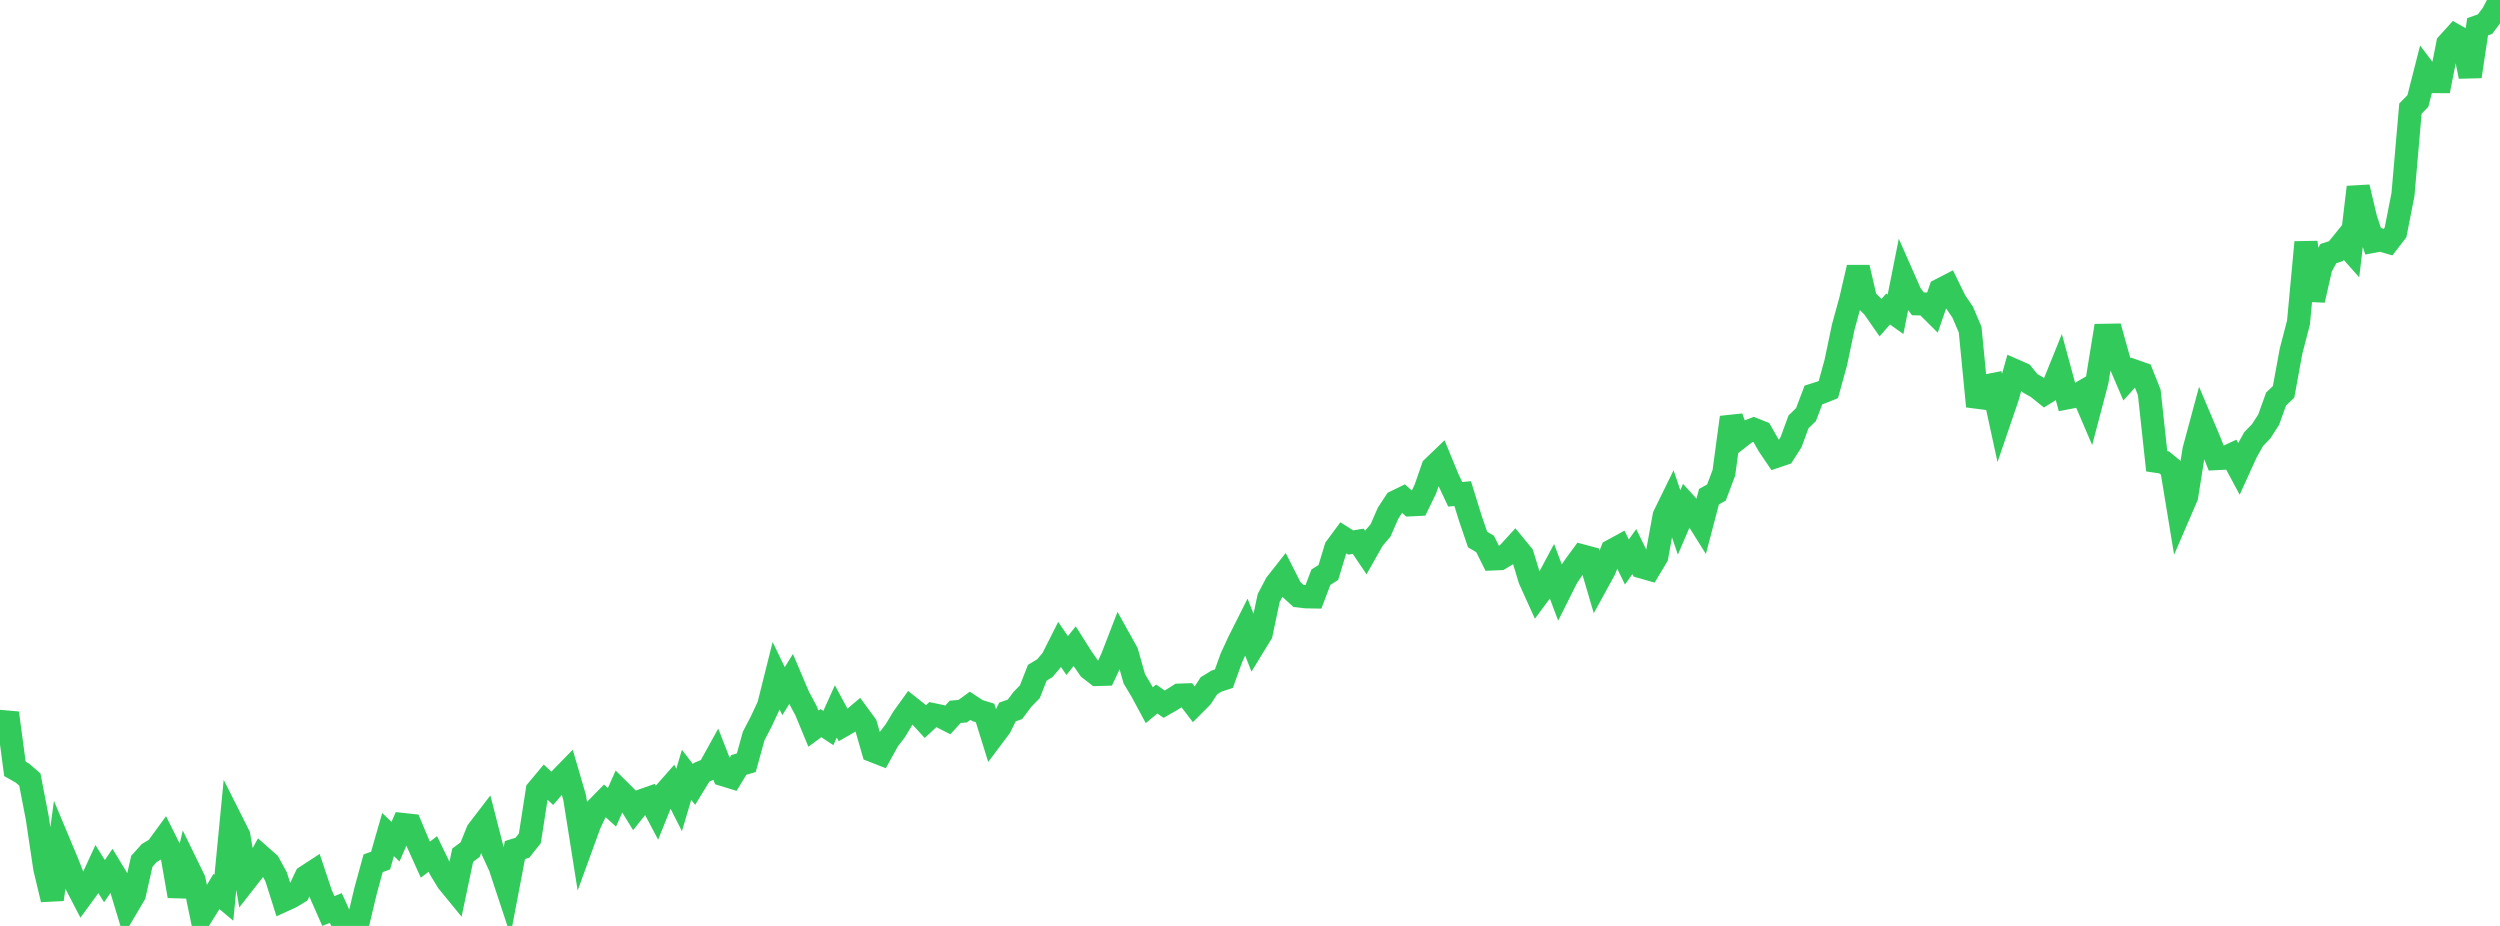 <?xml version="1.0" standalone="no"?>
<!DOCTYPE svg PUBLIC "-//W3C//DTD SVG 1.1//EN" "http://www.w3.org/Graphics/SVG/1.1/DTD/svg11.dtd">

<svg width="135" height="50" viewBox="0 0 135 50" preserveAspectRatio="none" 
  xmlns="http://www.w3.org/2000/svg"
  xmlns:xlink="http://www.w3.org/1999/xlink">


<polyline points="0.0, 39.777 0.403, 38.502 0.806, 41.518 1.209, 41.747 1.612, 42.095 2.015, 44.185 2.418, 46.885 2.821, 48.573 3.224, 45.604 3.627, 46.567 4.03, 47.594 4.433, 48.372 4.836, 47.82 5.239, 46.942 5.642, 47.582 6.045, 46.99 6.448, 47.655 6.851, 48.99 7.254, 48.308 7.657, 46.514 8.06, 46.063 8.463, 45.824 8.866, 45.272 9.269, 46.079 9.672, 48.388 10.075, 46.69 10.478, 47.515 10.881, 49.462 11.284, 48.818 11.687, 48.141 12.09, 48.479 12.493, 44.324 12.896, 45.126 13.299, 47.503 13.701, 46.988 14.104, 46.255 14.507, 46.611 14.91, 47.347 15.313, 48.619 15.716, 48.435 16.119, 48.189 16.522, 47.34 16.925, 47.077 17.328, 48.282 17.731, 49.194 18.134, 49.032 18.537, 49.92 18.94, 50.0 19.343, 49.777 19.746, 48.085 20.149, 46.617 20.552, 46.471 20.955, 45.066 21.358, 45.45 21.761, 44.524 22.164, 44.568 22.567, 45.528 22.97, 46.421 23.373, 46.113 23.776, 46.943 24.179, 47.604 24.582, 48.096 24.985, 46.182 25.388, 45.879 25.791, 44.879 26.194, 44.353 26.597, 45.923 27.0, 46.796 27.403, 48.016 27.806, 45.903 28.209, 45.778 28.612, 45.27 29.015, 42.676 29.418, 42.193 29.821, 42.568 30.224, 42.1 30.627, 41.687 31.03, 43.065 31.433, 45.607 31.836, 44.501 32.239, 43.642 32.642, 43.231 33.045, 43.595 33.448, 42.69 33.851, 43.09 34.254, 43.744 34.657, 43.238 35.06, 43.096 35.463, 43.86 35.866, 42.859 36.269, 42.402 36.672, 43.198 37.075, 41.839 37.478, 42.363 37.881, 41.705 38.284, 41.537 38.687, 40.811 39.09, 41.843 39.493, 41.967 39.896, 41.306 40.299, 41.188 40.701, 39.737 41.104, 38.967 41.507, 38.102 41.91, 36.492 42.313, 37.323 42.716, 36.67 43.119, 37.619 43.522, 38.372 43.925, 39.347 44.328, 39.05 44.731, 39.314 45.134, 38.416 45.537, 39.165 45.94, 38.934 46.343, 38.594 46.746, 39.143 47.149, 40.545 47.552, 40.702 47.955, 39.971 48.358, 39.442 48.761, 38.769 49.164, 38.208 49.567, 38.526 49.97, 38.965 50.373, 38.59 50.776, 38.673 51.179, 38.878 51.582, 38.439 51.985, 38.404 52.388, 38.11 52.791, 38.376 53.194, 38.5 53.597, 39.794 54.0, 39.256 54.403, 38.447 54.806, 38.306 55.209, 37.767 55.612, 37.353 56.015, 36.327 56.418, 36.084 56.821, 35.609 57.224, 34.809 57.627, 35.4 58.03, 34.897 58.433, 35.534 58.836, 36.111 59.239, 36.422 59.642, 36.41 60.045, 35.551 60.448, 34.51 60.851, 35.234 61.254, 36.66 61.657, 37.331 62.06, 38.081 62.463, 37.748 62.866, 38.026 63.269, 37.794 63.672, 37.538 64.075, 37.525 64.478, 38.05 64.881, 37.645 65.284, 37.029 65.687, 36.782 66.09, 36.649 66.493, 35.529 66.896, 34.655 67.299, 33.854 67.701, 34.872 68.104, 34.213 68.507, 32.298 68.91, 31.531 69.313, 31.018 69.716, 31.813 70.119, 32.179 70.522, 32.226 70.925, 32.233 71.328, 31.169 71.731, 30.914 72.134, 29.586 72.537, 29.041 72.94, 29.295 73.343, 29.228 73.746, 29.826 74.149, 29.112 74.552, 28.639 74.955, 27.712 75.358, 27.096 75.761, 26.9 76.164, 27.26 76.567, 27.24 76.97, 26.41 77.373, 25.247 77.776, 24.86 78.179, 25.838 78.582, 26.692 78.985, 26.654 79.388, 27.957 79.791, 29.135 80.194, 29.373 80.597, 30.182 81.0, 30.165 81.403, 29.921 81.806, 29.48 82.209, 29.971 82.612, 31.294 83.015, 32.185 83.418, 31.641 83.821, 30.887 84.224, 31.959 84.627, 31.157 85.03, 30.567 85.433, 30.019 85.836, 30.126 86.239, 31.496 86.642, 30.762 87.045, 29.736 87.448, 29.517 87.851, 30.348 88.254, 29.786 88.657, 30.614 89.06, 30.729 89.463, 30.058 89.866, 27.853 90.269, 27.029 90.672, 28.21 91.075, 27.269 91.478, 27.714 91.881, 28.358 92.284, 26.82 92.687, 26.597 93.09, 25.53 93.493, 22.538 93.896, 23.651 94.299, 23.336 94.701, 23.181 95.104, 23.341 95.507, 24.049 95.91, 24.643 96.313, 24.506 96.716, 23.879 97.119, 22.782 97.522, 22.391 97.925, 21.327 98.328, 21.199 98.731, 21.036 99.134, 19.575 99.537, 17.655 99.94, 16.184 100.343, 14.445 100.746, 16.176 101.149, 16.573 101.552, 17.151 101.955, 16.687 102.358, 16.972 102.761, 14.954 103.164, 15.869 103.567, 16.407 103.97, 16.417 104.373, 16.819 104.776, 15.652 105.179, 15.444 105.582, 16.266 105.985, 16.856 106.388, 17.805 106.791, 21.941 107.194, 20.851 107.597, 20.772 108.0, 22.627 108.403, 21.447 108.806, 20.017 109.209, 20.194 109.612, 20.689 110.015, 20.917 110.418, 21.241 110.821, 20.99 111.224, 19.994 111.627, 21.481 112.03, 21.403 112.433, 21.171 112.836, 22.114 113.239, 20.584 113.642, 18.108 114.045, 18.101 114.448, 19.546 114.851, 20.483 115.254, 20.035 115.657, 20.177 116.06, 21.186 116.463, 24.91 116.866, 24.969 117.269, 25.302 117.672, 27.75 118.075, 26.816 118.478, 24.295 118.881, 22.799 119.284, 23.75 119.687, 24.764 120.09, 24.744 120.493, 24.557 120.896, 25.308 121.299, 24.421 121.701, 23.706 122.104, 23.29 122.507, 22.663 122.91, 21.545 123.313, 21.163 123.716, 18.964 124.119, 17.413 124.522, 13.082 124.925, 16.208 125.328, 14.438 125.731, 13.693 126.134, 13.565 126.537, 13.066 126.94, 13.52 127.343, 10.107 127.746, 11.81 128.149, 13.031 128.552, 12.956 128.955, 13.073 129.358, 12.552 129.761, 10.5 130.164, 5.865 130.567, 5.451 130.97, 3.871 131.373, 4.405 131.776, 4.406 132.179, 2.366 132.582, 1.921 132.985, 2.149 133.388, 4.13 133.791, 1.443 134.194, 1.301 134.597, 0.762 135.0, 0.0" fill="none" stroke="#32ca5b" stroke-width="1.25"/>

</svg>